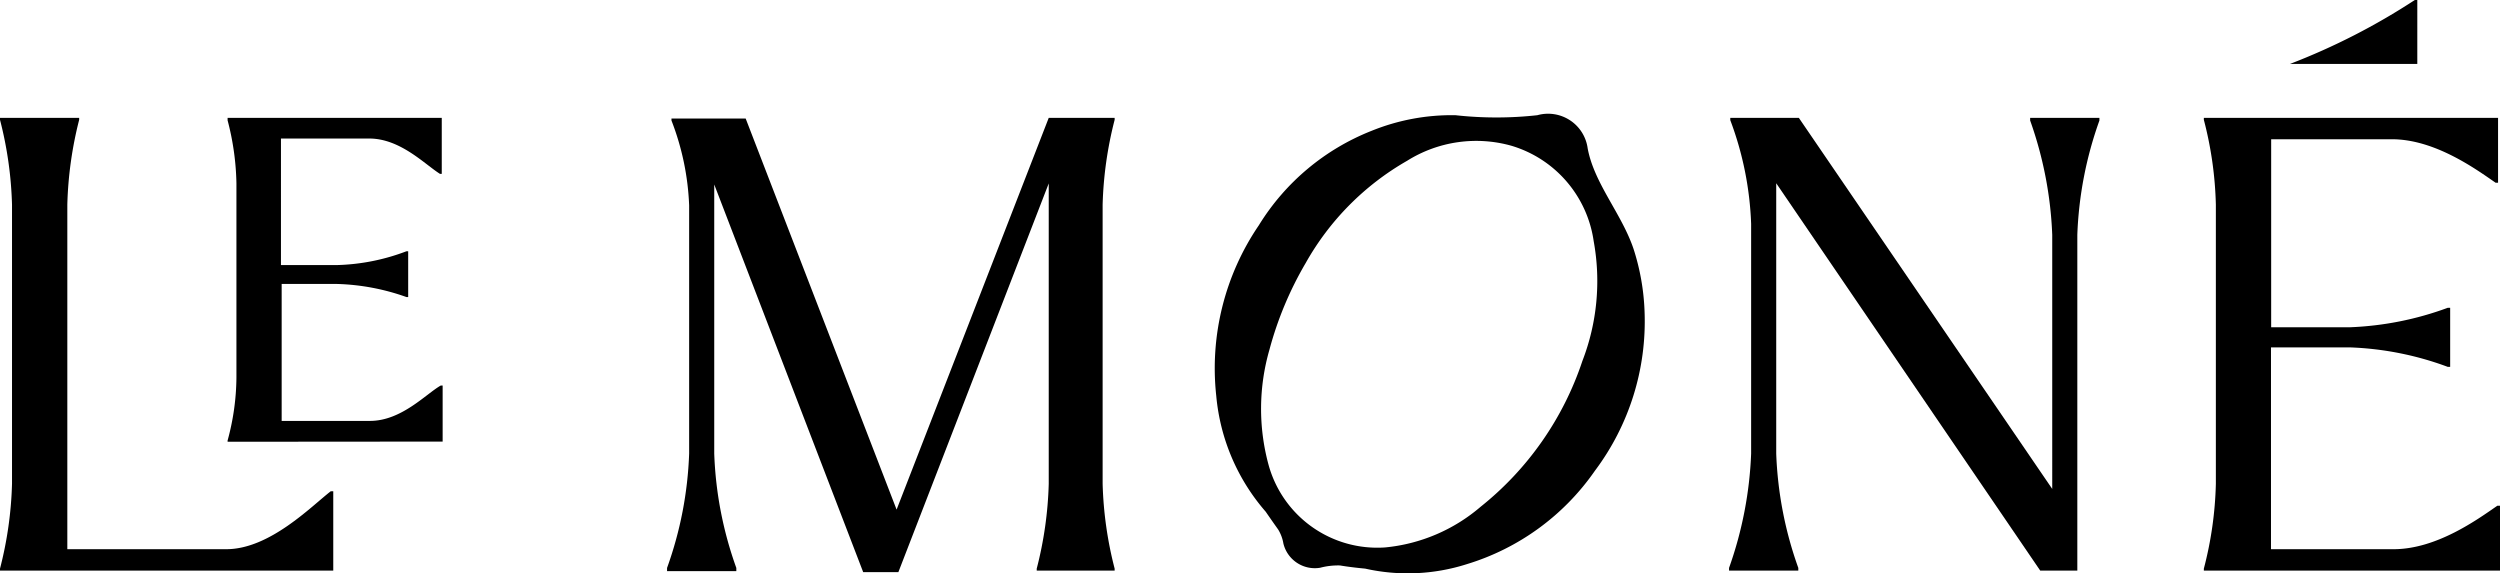 <svg xmlns="http://www.w3.org/2000/svg" width="141.48" height="32.45" viewBox="0 0 141.48 32.45"><g id="Layer_2" data-name="Layer 2"><g id="Pages"><path d="M0,32.29v-.11a21.4,21.4,0,0,0,.68-4.8V11.58A21.49,21.49,0,0,0,0,6.78V6.67H4.48v.11a21.6,21.6,0,0,0-.67,4.8v19.5h9c2.45,0,4.8-2.42,5.91-3.28h.14v4.49ZM12.88,25v-.07a13.83,13.83,0,0,0,.5-3.56v-11a15,15,0,0,0-.5-3.56V6.67H25V9.84H24.9c-.85-.53-2.24-2-4-2h-5V15H19.1A11.85,11.85,0,0,0,23,14.22h.1v2.59H23a12.68,12.68,0,0,0-3.92-.74H15.94v7.75h5c1.78,0,3.17-1.53,4-2h.11l0,3.17Z"/><path d="M63.08,6.78a21.49,21.49,0,0,0-.68,4.8v15.8a21.4,21.4,0,0,0,.68,4.8v.11H58.67v-.11a21.4,21.4,0,0,0,.68-4.8v-17l-8.51,22H49.38v0l-.53,0L40.42,10.44c0,.4,0,.79,0,1.18V25.67a21.27,21.27,0,0,0,1.25,6.47v.18H37.75v-.18A21.27,21.27,0,0,0,39,25.67V11.62a14.84,14.84,0,0,0-1-4.8V6.71h4.2l8.54,22.13L59.35,6.67h3.73Z"/><path d="M118.81,6.82a21.43,21.43,0,0,0-1.25,6.47v19h-2.1L100.52,10.37v15.3a21.43,21.43,0,0,0,1.25,6.47v.15H97.85v-.15a21.75,21.75,0,0,0,1.25-6.47v-13a18.48,18.48,0,0,0-1.18-5.87V6.67h3.88l14.34,21V13.29a21.75,21.75,0,0,0-1.25-6.47V6.67h3.92Z"/><path d="M141.48,28.62v3.67H124.72v-.11a20.83,20.83,0,0,0,.68-4.8V11.58a20.92,20.92,0,0,0-.68-4.8V6.67h16.65v3.67h-.14c-1.14-.79-3.45-2.46-5.87-2.46h-6.83V18.52H133a17.92,17.92,0,0,0,5.52-1.1h.14v3.34h-.14a17.63,17.63,0,0,0-5.52-1.1h-4.48V31.08h6.94c2.42,0,4.73-1.67,5.87-2.46Z"/><path d="M93.07,17.65a13,13,0,0,0-.62-3.55c-.67-2-2.23-3.71-2.6-5.7A2.26,2.26,0,0,0,87,6.52a21.08,21.08,0,0,1-4.63,0,12.05,12.05,0,0,0-4.74.88,13.17,13.17,0,0,0-6.39,5.35,14.37,14.37,0,0,0-2.41,9.65,11.56,11.56,0,0,0,2.8,6.56c.22.32.45.65.7,1a2.21,2.21,0,0,1,.3.8,1.83,1.83,0,0,0,2.08,1.37A4,4,0,0,1,75.83,32c.48.08,1,.14,1.43.18A11,11,0,0,0,83,31.93a13.65,13.65,0,0,0,7.26-5.29A14.08,14.08,0,0,0,93.07,17.65Zm-3.52,2.78a17.69,17.69,0,0,1-5.76,8.25,9.72,9.72,0,0,1-5.4,2.3,6.38,6.38,0,0,1-6.61-4.71,12.08,12.08,0,0,1,.06-6.48,19.81,19.81,0,0,1,2.06-4.92A15.28,15.28,0,0,1,79.63,9.1a7.36,7.36,0,0,1,5.91-.85,6.61,6.61,0,0,1,4.65,5.4A12.55,12.55,0,0,1,89.55,20.43Z"/><path d="M136.66,0a37.35,37.35,0,0,1-7.07,3.62v0h7.21V0Z"/></g></g></svg>